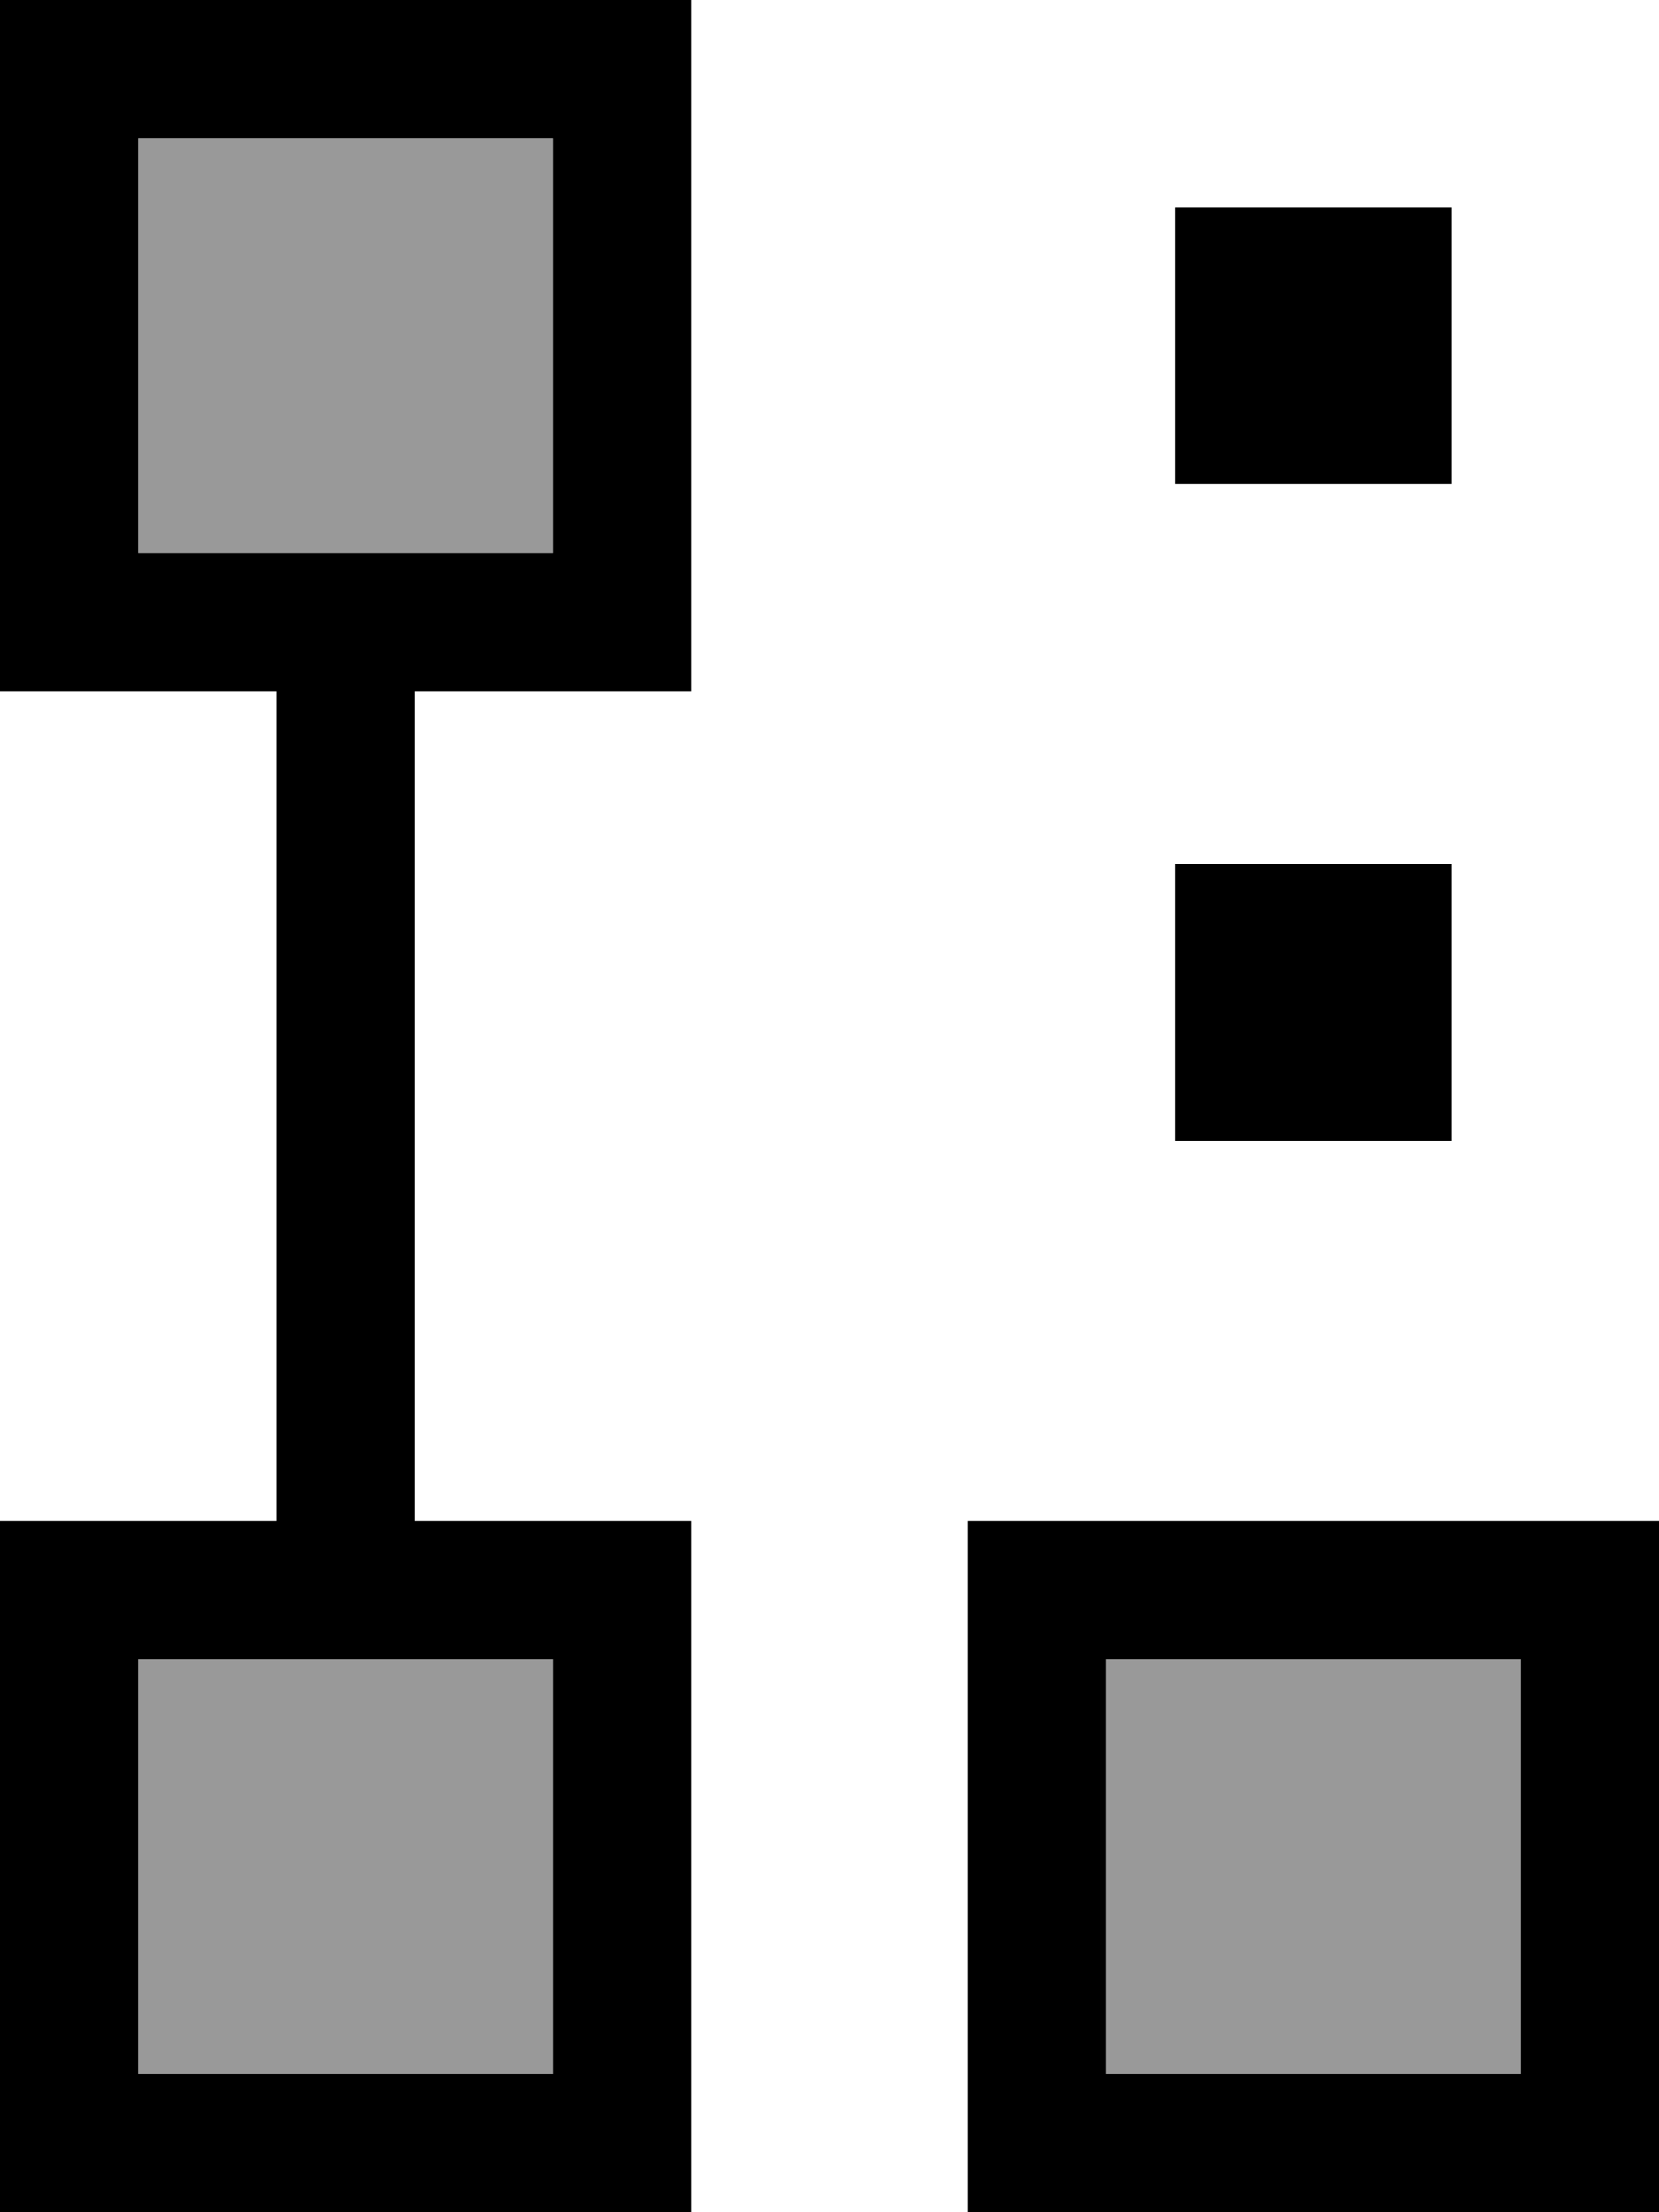 <svg xmlns="http://www.w3.org/2000/svg" viewBox="0 0 384 512"><!--! Font Awesome Pro 7.0.0 by @fontawesome - https://fontawesome.com License - https://fontawesome.com/license (Commercial License) Copyright 2025 Fonticons, Inc. --><path style="fill:currentColor;opacity:.4" d="M32 32l96 0 0 96-96 0 0-96zm0 352l96 0 0 96-96 0 0-96zm224 0l96 0 0 96-96 0 0-96z"/><path style="fill:currentColor;opacity:1" d="M32 32l0 96 96 0 0-96-96 0zM0 0l160 0 0 160-64 0 0 192 64 0 0 160-160 0 0-160 64 0 0-192-64 0 0-160zM272 48l64 0 0 64-64 0 0-64zm80 336l-96 0 0 96 96 0 0-96zM224 352l160 0 0 160-160 0 0-160zm80-152l32 0 0 64-64 0 0-64 32 0zM128 384l-96 0 0 96 96 0 0-96z"/></svg>